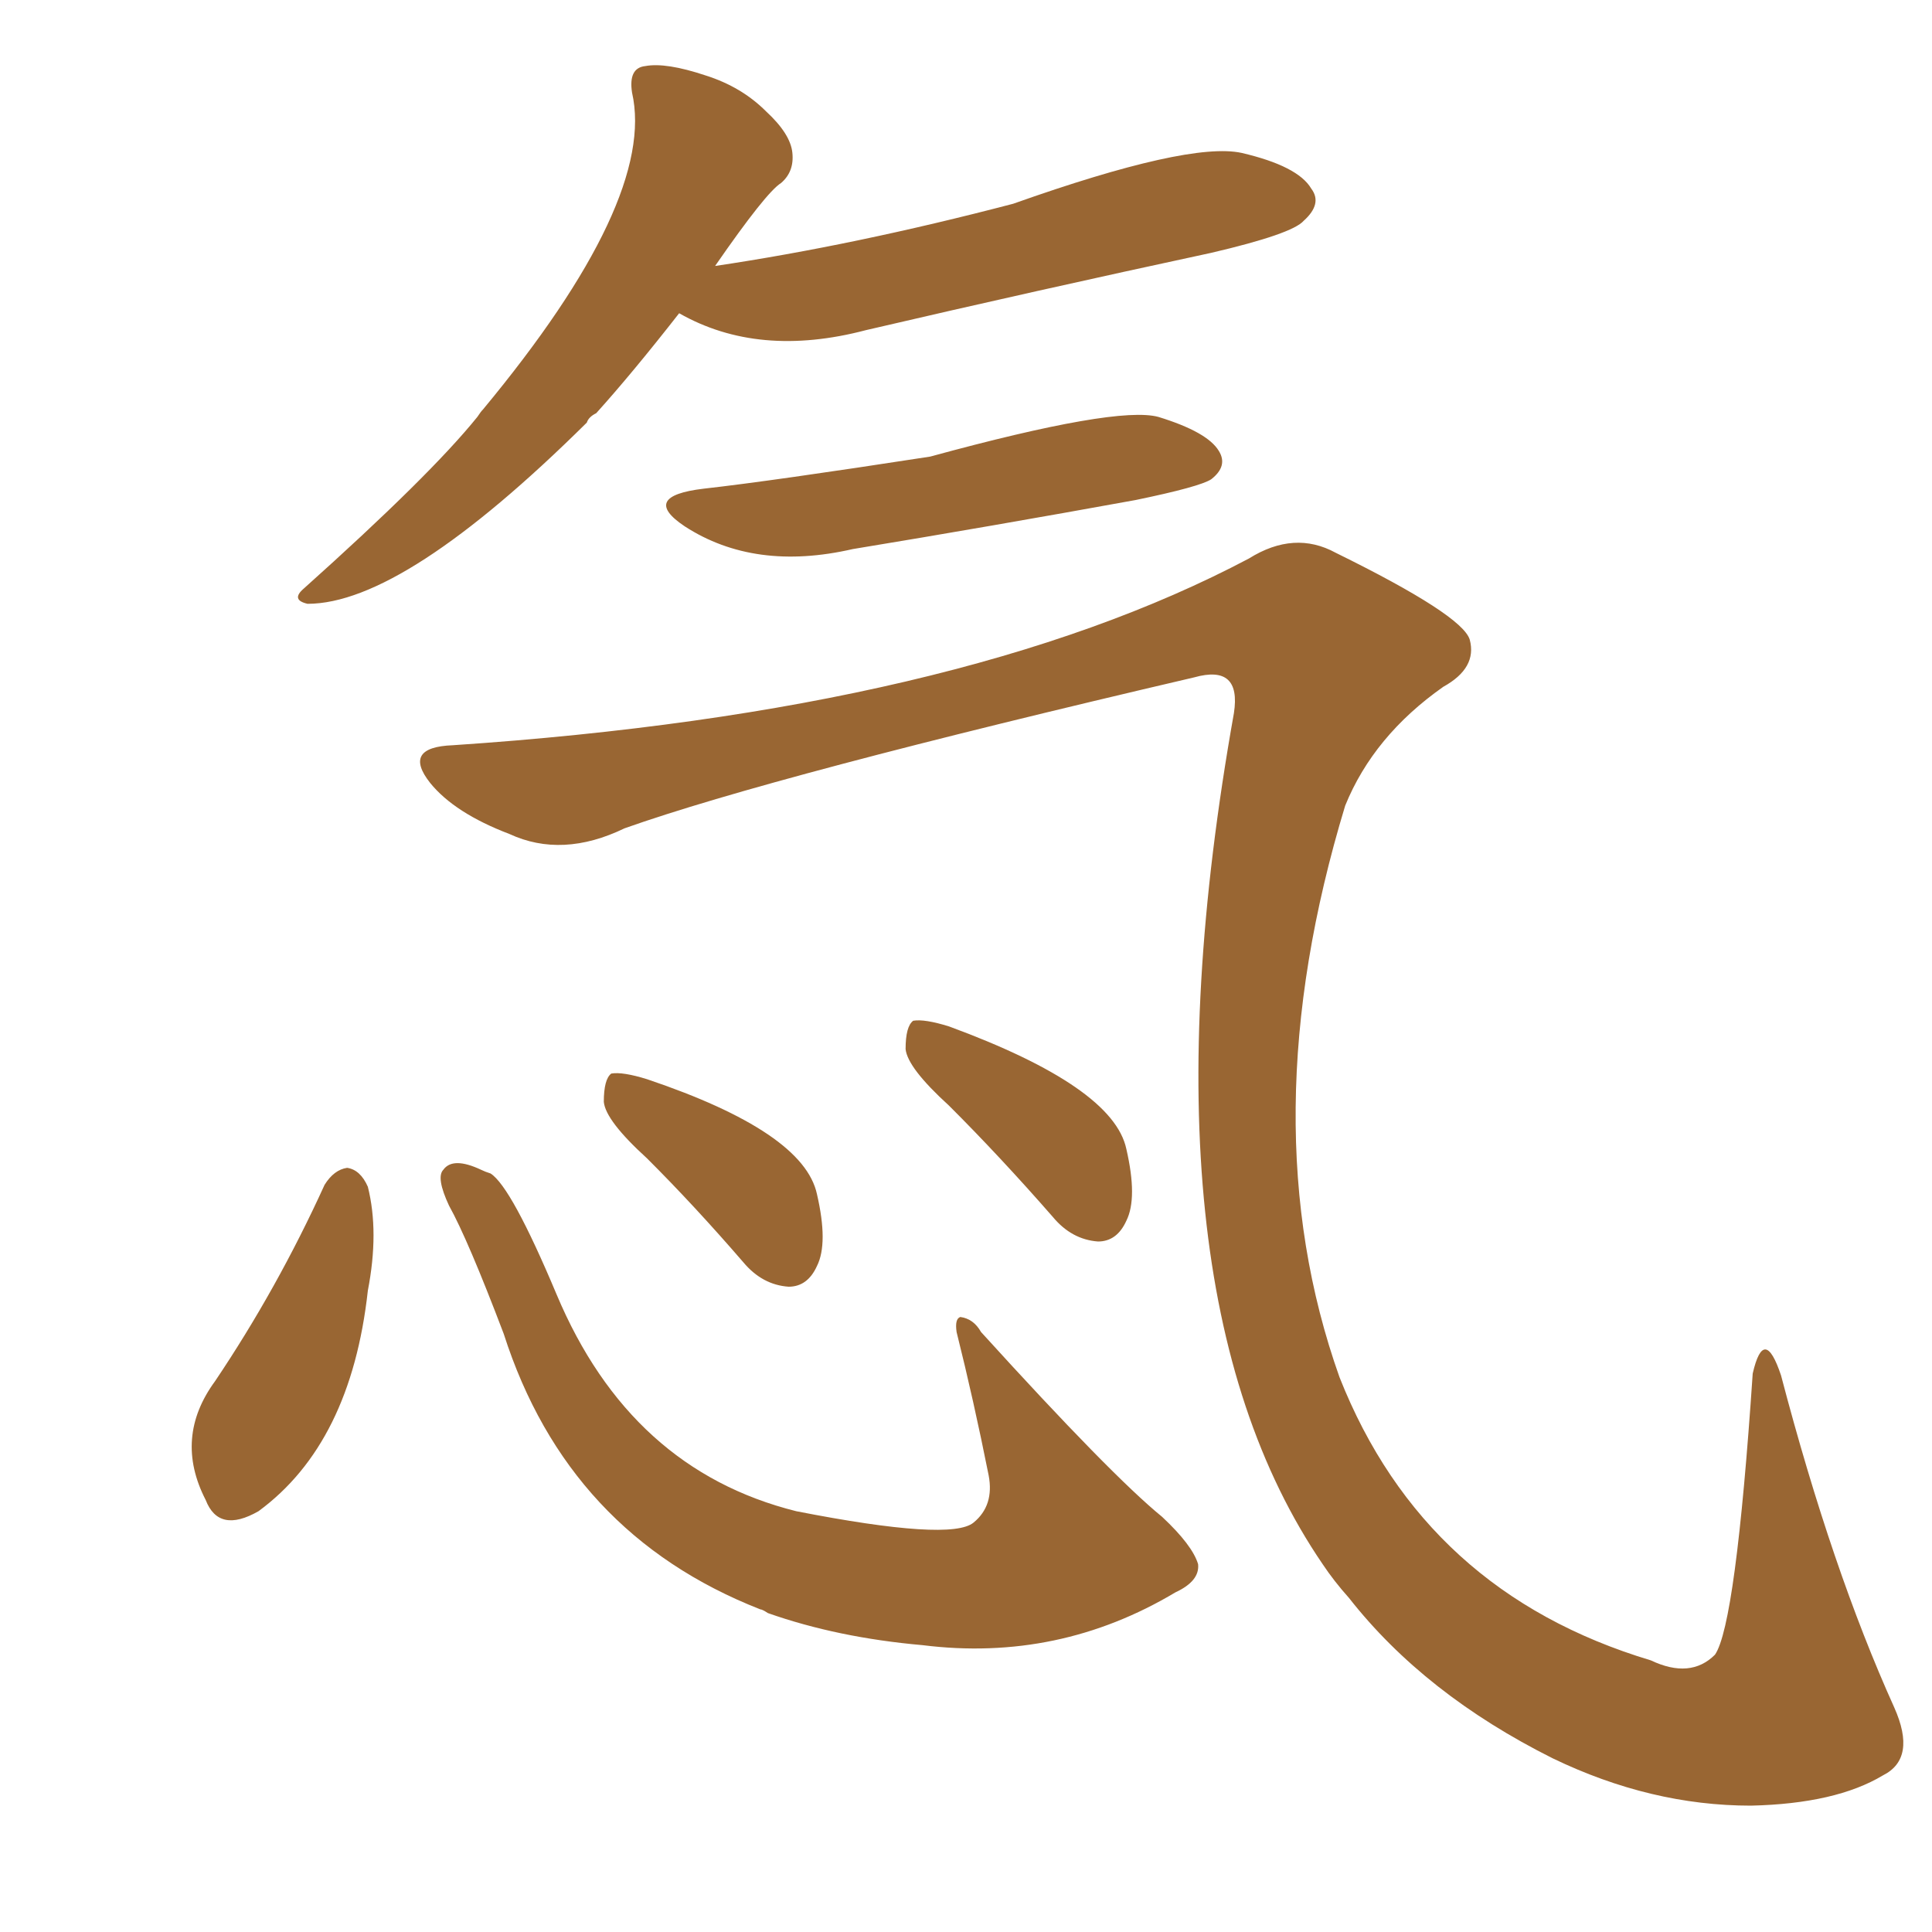 <svg xmlns="http://www.w3.org/2000/svg" xmlns:xlink="http://www.w3.org/1999/xlink" width="150" height="150"><path fill="#996633" padding="10" d="M52.73 24.32L52.73 24.32Q49.07 29.00 46.29 32.08L46.29 32.08Q45.70 32.37 45.56 32.81L45.56 32.81Q31.35 46.88 23.88 46.88L23.88 46.88Q22.56 46.58 23.58 45.70L23.58 45.70Q33.40 36.91 37.06 32.37L37.06 32.37Q37.35 31.93 37.50 31.79L37.50 31.79Q50.98 15.53 49.07 7.18L49.07 7.18Q48.78 5.27 50.10 5.13L50.10 5.13Q51.71 4.83 54.79 5.86L54.79 5.86Q57.57 6.74 59.47 8.64L59.47 8.64Q61.38 10.40 61.52 11.87L61.52 11.87Q61.67 13.33 60.64 14.21L60.64 14.21Q59.47 14.94 55.52 20.65L55.52 20.65Q66.36 19.04 78.66 15.82L78.66 15.82Q92.29 10.99 96.39 11.87L96.39 11.87Q100.78 12.89 101.81 14.65L101.81 14.65Q102.69 15.82 101.22 17.14L101.22 17.14Q100.34 18.16 94.04 19.63L94.04 19.63Q80.42 22.56 67.24 25.63L67.24 25.63Q58.89 27.83 52.73 24.32ZM54.64 37.94L54.64 37.94Q59.91 37.35 72.22 35.45L72.22 35.45Q86.72 31.49 89.94 32.37L89.94 32.37Q93.75 33.54 94.63 35.01L94.63 35.01Q95.36 36.18 94.04 37.21L94.04 37.21Q93.16 37.79 88.18 38.82L88.18 38.82Q76.90 40.87 66.21 42.63L66.21 42.63Q58.59 44.38 53.17 40.87L53.17 40.87Q49.66 38.53 54.64 37.94ZM35.16 57.86L35.16 57.86Q74.56 55.22 96.97 43.36L96.97 43.36Q100.49 41.16 103.71 42.92L103.71 42.92Q113.53 47.75 114.11 49.66L114.11 49.66Q114.70 51.86 112.06 53.32L112.06 53.32Q106.64 57.13 104.44 62.55L104.44 62.55Q96.97 87.16 104.00 106.93L104.00 106.93Q110.60 123.63 128.17 128.91L128.17 128.91Q131.25 130.37 133.15 128.47L133.15 128.47Q134.77 126.12 136.08 106.64L136.08 106.64Q136.96 102.83 138.28 106.79L138.28 106.79Q142.24 121.88 147.07 132.57L147.07 132.57Q148.83 136.52 146.19 137.84L146.19 137.84Q142.53 140.04 135.94 140.19L135.94 140.19Q128.17 140.19 120.56 136.52L120.56 136.52Q110.60 131.54 104.74 124.07L104.74 124.07Q103.56 122.75 102.69 121.44L102.69 121.44Q87.89 99.76 95.80 55.37L95.80 55.37Q96.39 51.56 92.72 52.59L92.72 52.59Q60.06 60.21 48.49 64.31L48.49 64.31Q43.65 66.65 39.55 64.75L39.55 64.75Q35.30 63.13 33.40 60.79L33.40 60.79Q31.20 58.01 35.16 57.86ZM25.20 91.99L25.20 91.99Q25.93 90.82 26.95 90.67L26.95 90.67Q27.98 90.82 28.56 92.14L28.56 92.14Q29.44 95.65 28.56 100.20L28.56 100.20Q27.25 112.06 20.07 117.33L20.07 117.33Q16.99 119.09 15.97 116.46L15.97 116.46Q13.48 111.62 16.70 107.23L16.70 107.23Q21.53 100.05 25.20 91.99ZM34.86 93.60L34.86 93.60Q33.84 91.41 34.42 90.82L34.42 90.82Q35.16 89.79 37.35 90.82L37.35 90.82Q37.65 90.97 38.09 91.11L38.09 91.11Q39.70 92.14 43.21 100.49L43.21 100.49Q48.93 114.11 61.82 117.33L61.82 117.33Q73.83 119.68 75.59 118.21L75.59 118.21Q77.20 116.89 76.76 114.55L76.76 114.55Q75.59 108.69 74.27 103.42L74.27 103.42Q74.12 102.39 74.56 102.25L74.56 102.25Q75.59 102.39 76.17 103.42L76.17 103.42Q86.28 114.55 90.23 117.77L90.23 117.77Q92.58 119.97 93.02 121.44L93.02 121.44Q93.16 122.75 91.26 123.63L91.26 123.63Q82.18 129.05 71.63 127.73L71.63 127.73Q65.04 127.15 59.62 125.24L59.62 125.24Q59.18 124.95 59.03 124.95L59.03 124.95Q44.09 119.09 39.11 103.56L39.11 103.56Q36.33 96.24 34.86 93.60ZM50.24 89.94L50.24 89.94Q47.02 87.01 46.88 85.55L46.88 85.55Q46.88 83.79 47.46 83.35L47.46 83.35Q48.34 83.20 50.24 83.79L50.24 83.79Q62.40 87.89 63.43 92.72L63.43 92.72Q64.31 96.53 63.43 98.29L63.43 98.29Q62.70 99.90 61.23 99.90L61.23 99.90Q59.18 99.76 57.71 98.00L57.71 98.00Q53.91 93.60 50.24 89.94ZM73.68 85.84L73.68 85.84L73.68 85.84Q70.46 82.91 70.31 81.45L70.31 81.45Q70.31 79.69 70.90 79.25L70.90 79.25Q71.78 79.10 73.68 79.69L73.68 79.69Q86.43 84.38 87.45 89.21L87.45 89.21Q88.33 93.02 87.45 94.78L87.45 94.78Q86.72 96.39 85.25 96.39L85.25 96.39Q83.20 96.24 81.74 94.48L81.74 94.48Q77.64 89.79 73.68 85.84Z"/></svg>